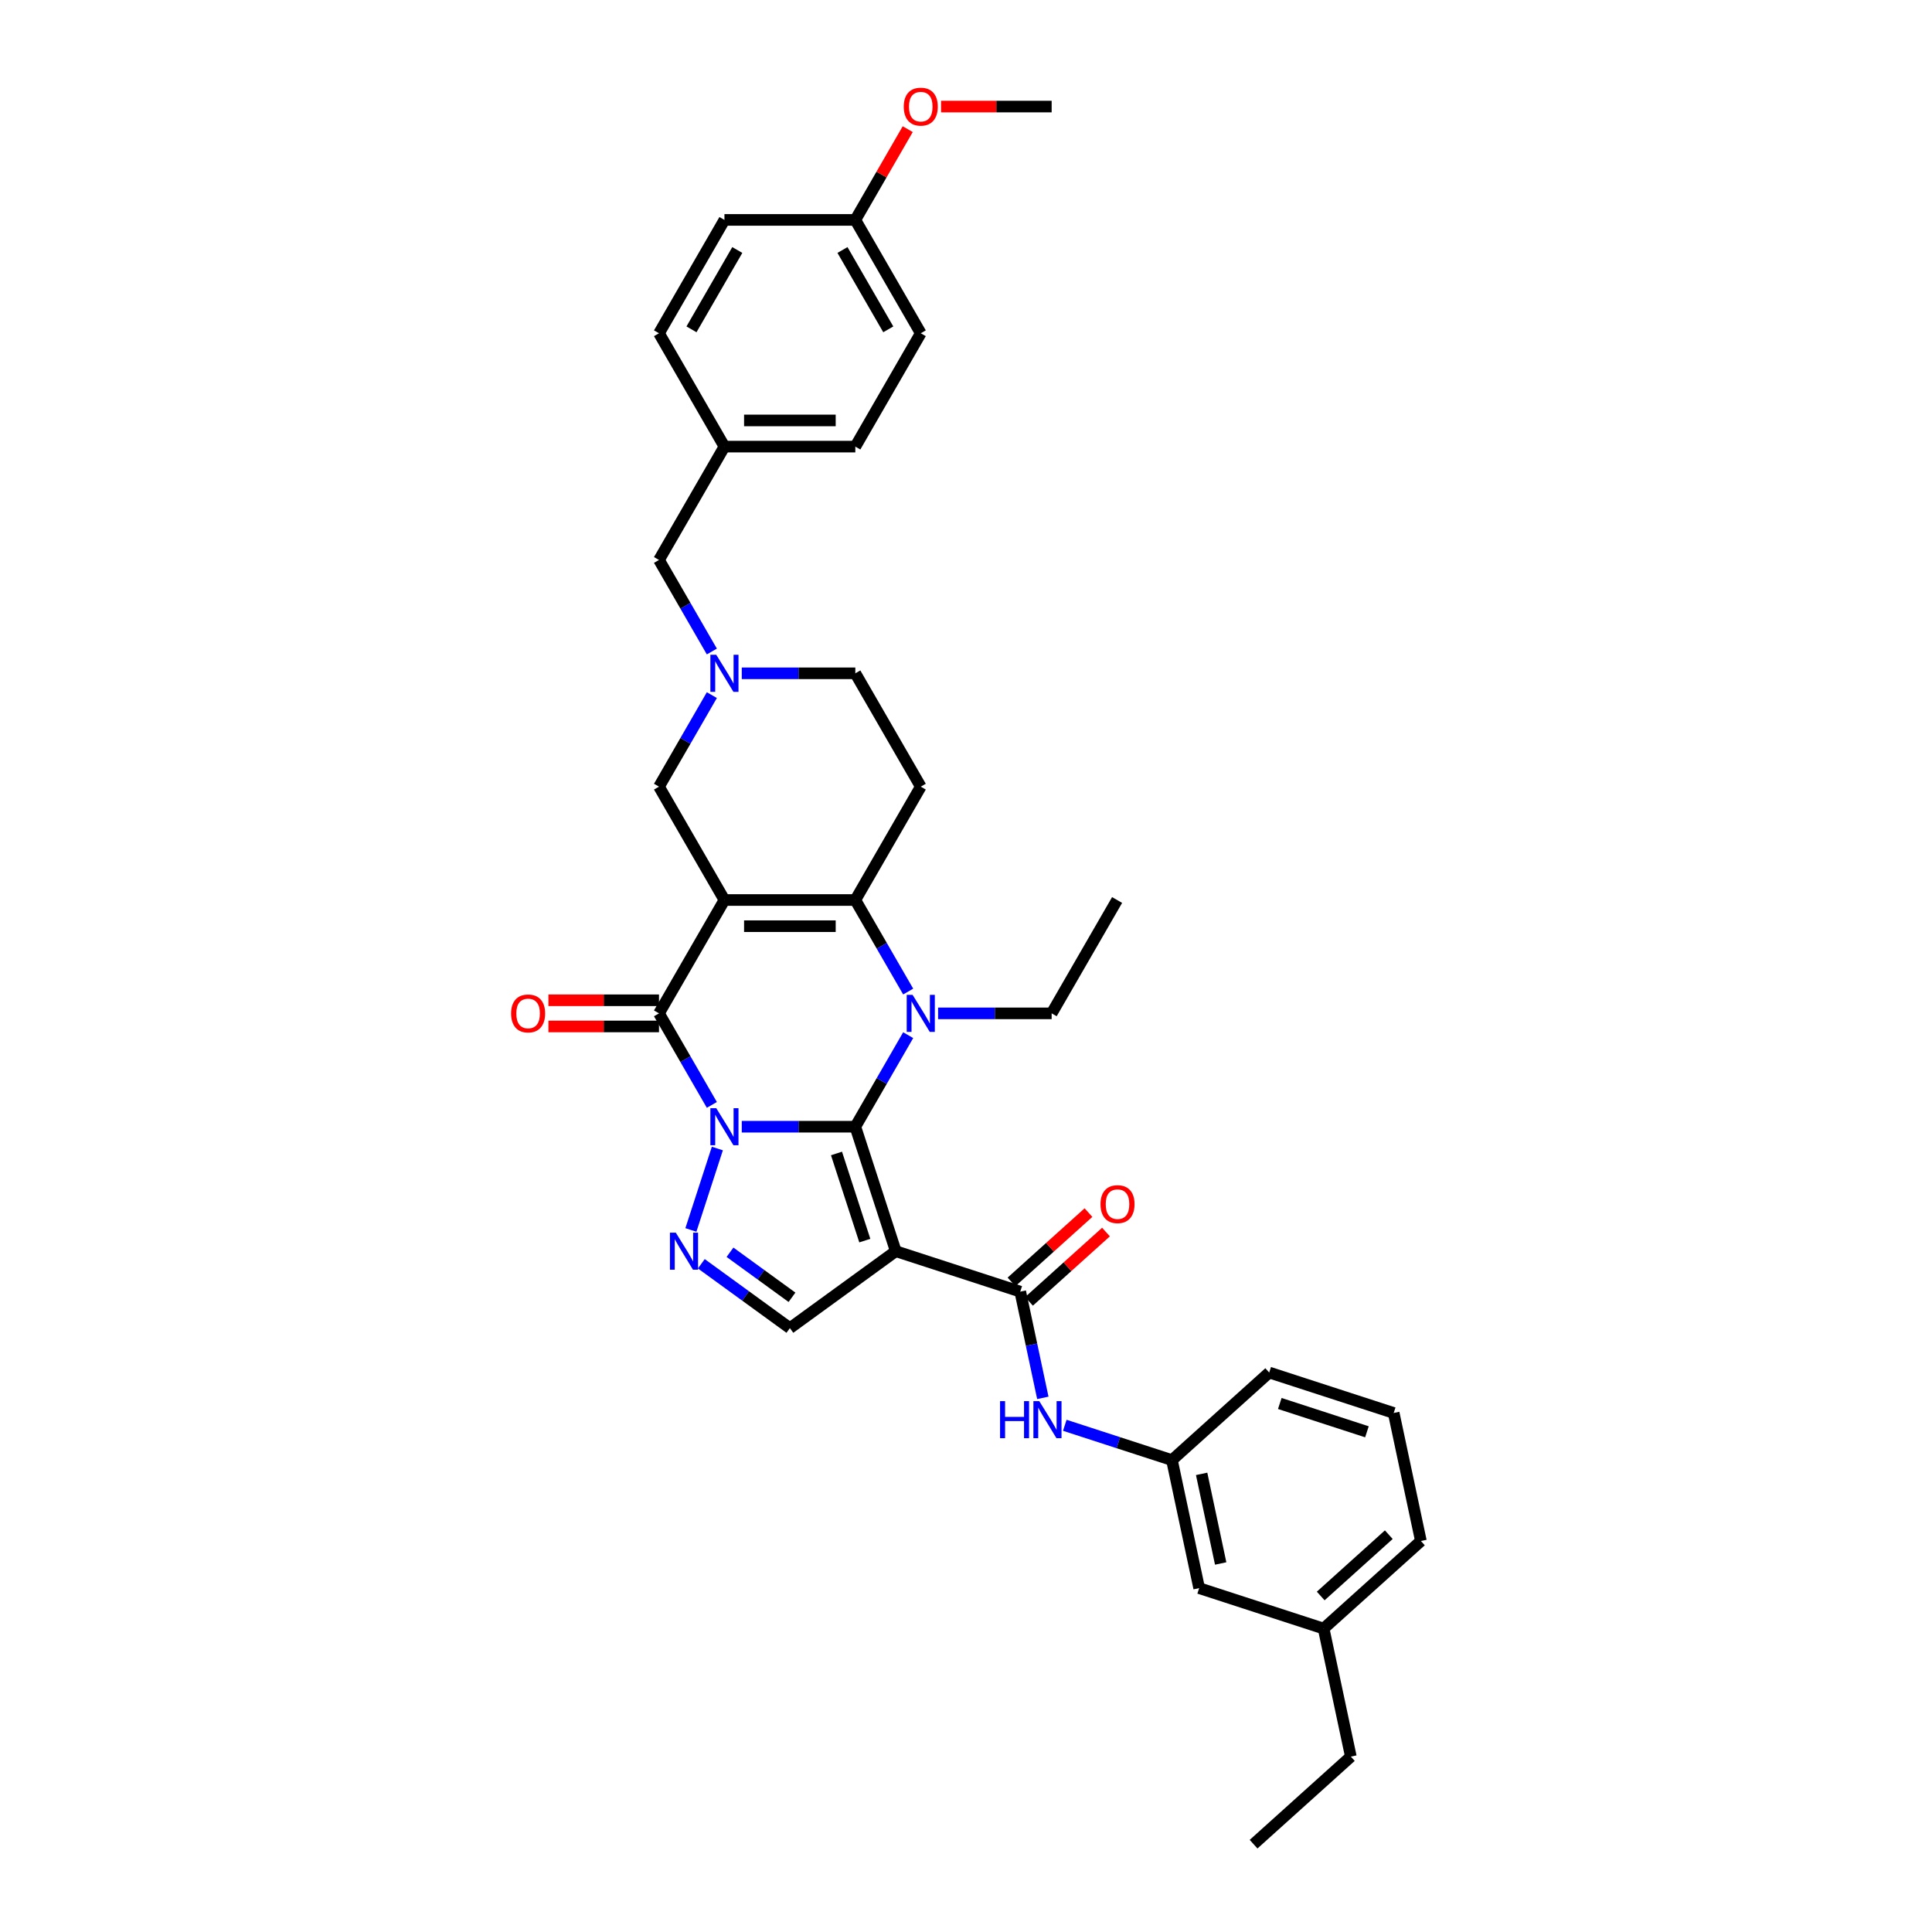 <?xml version='1.0' encoding='iso-8859-1'?>
<svg version='1.1' baseProfile='full'
              xmlns='http://www.w3.org/2000/svg'
                      xmlns:rdkit='http://www.rdkit.org/xml'
                      xmlns:xlink='http://www.w3.org/1999/xlink'
                  xml:space='preserve'
width='1000px' height='1000px' viewBox='0 0 1000 1000'>
<!-- END OF HEADER -->
<rect style='opacity:1.0;fill:#FFFFFF;stroke:none' width='1000' height='1000' x='0' y='0'> </rect>
<path class='bond-0' d='M 383.939,583.184 L 413.327,583.184' style='fill:none;fill-rule:evenodd;stroke:#0000FF;stroke-width:6px;stroke-linecap:butt;stroke-linejoin:miter;stroke-opacity:1' />
<path class='bond-0' d='M 413.327,583.184 L 442.716,583.184' style='fill:none;fill-rule:evenodd;stroke:#000000;stroke-width:6px;stroke-linecap:butt;stroke-linejoin:miter;stroke-opacity:1' />
<path class='bond-3' d='M 368.453,571.897 L 354.775,548.205' style='fill:none;fill-rule:evenodd;stroke:#0000FF;stroke-width:6px;stroke-linecap:butt;stroke-linejoin:miter;stroke-opacity:1' />
<path class='bond-3' d='M 354.775,548.205 L 341.097,524.514' style='fill:none;fill-rule:evenodd;stroke:#000000;stroke-width:6px;stroke-linecap:butt;stroke-linejoin:miter;stroke-opacity:1' />
<path class='bond-6' d='M 371.302,594.47 L 357.606,636.624' style='fill:none;fill-rule:evenodd;stroke:#0000FF;stroke-width:6px;stroke-linecap:butt;stroke-linejoin:miter;stroke-opacity:1' />
<path class='bond-2' d='M 442.716,583.184 L 456.394,559.492' style='fill:none;fill-rule:evenodd;stroke:#000000;stroke-width:6px;stroke-linecap:butt;stroke-linejoin:miter;stroke-opacity:1' />
<path class='bond-2' d='M 456.394,559.492 L 470.072,535.8' style='fill:none;fill-rule:evenodd;stroke:#0000FF;stroke-width:6px;stroke-linecap:butt;stroke-linejoin:miter;stroke-opacity:1' />
<path class='bond-4' d='M 442.716,583.184 L 463.65,647.614' style='fill:none;fill-rule:evenodd;stroke:#000000;stroke-width:6px;stroke-linecap:butt;stroke-linejoin:miter;stroke-opacity:1' />
<path class='bond-4' d='M 432.97,597.035 L 447.624,642.136' style='fill:none;fill-rule:evenodd;stroke:#000000;stroke-width:6px;stroke-linecap:butt;stroke-linejoin:miter;stroke-opacity:1' />
<path class='bond-1' d='M 374.97,465.844 L 341.097,524.514' style='fill:none;fill-rule:evenodd;stroke:#000000;stroke-width:6px;stroke-linecap:butt;stroke-linejoin:miter;stroke-opacity:1' />
<path class='bond-5' d='M 374.97,465.844 L 442.716,465.844' style='fill:none;fill-rule:evenodd;stroke:#000000;stroke-width:6px;stroke-linecap:butt;stroke-linejoin:miter;stroke-opacity:1' />
<path class='bond-5' d='M 385.131,479.393 L 432.554,479.393' style='fill:none;fill-rule:evenodd;stroke:#000000;stroke-width:6px;stroke-linecap:butt;stroke-linejoin:miter;stroke-opacity:1' />
<path class='bond-11' d='M 374.97,465.844 L 341.097,407.174' style='fill:none;fill-rule:evenodd;stroke:#000000;stroke-width:6px;stroke-linecap:butt;stroke-linejoin:miter;stroke-opacity:1' />
<path class='bond-18' d='M 485.558,524.514 L 514.946,524.514' style='fill:none;fill-rule:evenodd;stroke:#0000FF;stroke-width:6px;stroke-linecap:butt;stroke-linejoin:miter;stroke-opacity:1' />
<path class='bond-18' d='M 514.946,524.514 L 544.335,524.514' style='fill:none;fill-rule:evenodd;stroke:#000000;stroke-width:6px;stroke-linecap:butt;stroke-linejoin:miter;stroke-opacity:1' />
<path class='bond-36' d='M 470.072,513.227 L 456.394,489.536' style='fill:none;fill-rule:evenodd;stroke:#0000FF;stroke-width:6px;stroke-linecap:butt;stroke-linejoin:miter;stroke-opacity:1' />
<path class='bond-36' d='M 456.394,489.536 L 442.716,465.844' style='fill:none;fill-rule:evenodd;stroke:#000000;stroke-width:6px;stroke-linecap:butt;stroke-linejoin:miter;stroke-opacity:1' />
<path class='bond-13' d='M 341.097,517.739 L 312.474,517.739' style='fill:none;fill-rule:evenodd;stroke:#000000;stroke-width:6px;stroke-linecap:butt;stroke-linejoin:miter;stroke-opacity:1' />
<path class='bond-13' d='M 312.474,517.739 L 283.851,517.739' style='fill:none;fill-rule:evenodd;stroke:#FF0000;stroke-width:6px;stroke-linecap:butt;stroke-linejoin:miter;stroke-opacity:1' />
<path class='bond-13' d='M 341.097,531.288 L 312.474,531.288' style='fill:none;fill-rule:evenodd;stroke:#000000;stroke-width:6px;stroke-linecap:butt;stroke-linejoin:miter;stroke-opacity:1' />
<path class='bond-13' d='M 312.474,531.288 L 283.851,531.288' style='fill:none;fill-rule:evenodd;stroke:#FF0000;stroke-width:6px;stroke-linecap:butt;stroke-linejoin:miter;stroke-opacity:1' />
<path class='bond-7' d='M 463.65,647.614 L 528.08,668.548' style='fill:none;fill-rule:evenodd;stroke:#000000;stroke-width:6px;stroke-linecap:butt;stroke-linejoin:miter;stroke-opacity:1' />
<path class='bond-35' d='M 463.65,647.614 L 408.843,687.434' style='fill:none;fill-rule:evenodd;stroke:#000000;stroke-width:6px;stroke-linecap:butt;stroke-linejoin:miter;stroke-opacity:1' />
<path class='bond-9' d='M 442.716,465.844 L 476.589,407.174' style='fill:none;fill-rule:evenodd;stroke:#000000;stroke-width:6px;stroke-linecap:butt;stroke-linejoin:miter;stroke-opacity:1' />
<path class='bond-8' d='M 363.004,654.131 L 385.923,670.782' style='fill:none;fill-rule:evenodd;stroke:#0000FF;stroke-width:6px;stroke-linecap:butt;stroke-linejoin:miter;stroke-opacity:1' />
<path class='bond-8' d='M 385.923,670.782 L 408.843,687.434' style='fill:none;fill-rule:evenodd;stroke:#000000;stroke-width:6px;stroke-linecap:butt;stroke-linejoin:miter;stroke-opacity:1' />
<path class='bond-8' d='M 377.844,648.165 L 393.887,659.821' style='fill:none;fill-rule:evenodd;stroke:#0000FF;stroke-width:6px;stroke-linecap:butt;stroke-linejoin:miter;stroke-opacity:1' />
<path class='bond-8' d='M 393.887,659.821 L 409.931,671.477' style='fill:none;fill-rule:evenodd;stroke:#000000;stroke-width:6px;stroke-linecap:butt;stroke-linejoin:miter;stroke-opacity:1' />
<path class='bond-12' d='M 528.08,668.548 L 533.924,696.038' style='fill:none;fill-rule:evenodd;stroke:#000000;stroke-width:6px;stroke-linecap:butt;stroke-linejoin:miter;stroke-opacity:1' />
<path class='bond-12' d='M 533.924,696.038 L 539.767,723.528' style='fill:none;fill-rule:evenodd;stroke:#0000FF;stroke-width:6px;stroke-linecap:butt;stroke-linejoin:miter;stroke-opacity:1' />
<path class='bond-14' d='M 532.614,673.583 L 552.536,655.645' style='fill:none;fill-rule:evenodd;stroke:#000000;stroke-width:6px;stroke-linecap:butt;stroke-linejoin:miter;stroke-opacity:1' />
<path class='bond-14' d='M 552.536,655.645 L 572.458,637.707' style='fill:none;fill-rule:evenodd;stroke:#FF0000;stroke-width:6px;stroke-linecap:butt;stroke-linejoin:miter;stroke-opacity:1' />
<path class='bond-14' d='M 523.547,663.514 L 543.47,645.576' style='fill:none;fill-rule:evenodd;stroke:#000000;stroke-width:6px;stroke-linecap:butt;stroke-linejoin:miter;stroke-opacity:1' />
<path class='bond-14' d='M 543.47,645.576 L 563.392,627.638' style='fill:none;fill-rule:evenodd;stroke:#FF0000;stroke-width:6px;stroke-linecap:butt;stroke-linejoin:miter;stroke-opacity:1' />
<path class='bond-37' d='M 476.589,407.174 L 442.716,348.505' style='fill:none;fill-rule:evenodd;stroke:#000000;stroke-width:6px;stroke-linecap:butt;stroke-linejoin:miter;stroke-opacity:1' />
<path class='bond-10' d='M 368.453,359.791 L 354.775,383.483' style='fill:none;fill-rule:evenodd;stroke:#0000FF;stroke-width:6px;stroke-linecap:butt;stroke-linejoin:miter;stroke-opacity:1' />
<path class='bond-10' d='M 354.775,383.483 L 341.097,407.174' style='fill:none;fill-rule:evenodd;stroke:#000000;stroke-width:6px;stroke-linecap:butt;stroke-linejoin:miter;stroke-opacity:1' />
<path class='bond-15' d='M 383.939,348.505 L 413.327,348.505' style='fill:none;fill-rule:evenodd;stroke:#0000FF;stroke-width:6px;stroke-linecap:butt;stroke-linejoin:miter;stroke-opacity:1' />
<path class='bond-15' d='M 413.327,348.505 L 442.716,348.505' style='fill:none;fill-rule:evenodd;stroke:#000000;stroke-width:6px;stroke-linecap:butt;stroke-linejoin:miter;stroke-opacity:1' />
<path class='bond-17' d='M 368.453,337.218 L 354.775,313.526' style='fill:none;fill-rule:evenodd;stroke:#0000FF;stroke-width:6px;stroke-linecap:butt;stroke-linejoin:miter;stroke-opacity:1' />
<path class='bond-17' d='M 354.775,313.526 L 341.097,289.835' style='fill:none;fill-rule:evenodd;stroke:#000000;stroke-width:6px;stroke-linecap:butt;stroke-linejoin:miter;stroke-opacity:1' />
<path class='bond-16' d='M 551.135,737.728 L 578.866,746.739' style='fill:none;fill-rule:evenodd;stroke:#0000FF;stroke-width:6px;stroke-linecap:butt;stroke-linejoin:miter;stroke-opacity:1' />
<path class='bond-16' d='M 578.866,746.739 L 606.596,755.749' style='fill:none;fill-rule:evenodd;stroke:#000000;stroke-width:6px;stroke-linecap:butt;stroke-linejoin:miter;stroke-opacity:1' />
<path class='bond-19' d='M 606.596,755.749 L 620.681,822.014' style='fill:none;fill-rule:evenodd;stroke:#000000;stroke-width:6px;stroke-linecap:butt;stroke-linejoin:miter;stroke-opacity:1' />
<path class='bond-19' d='M 621.962,762.872 L 631.821,809.257' style='fill:none;fill-rule:evenodd;stroke:#000000;stroke-width:6px;stroke-linecap:butt;stroke-linejoin:miter;stroke-opacity:1' />
<path class='bond-29' d='M 606.596,755.749 L 656.941,710.418' style='fill:none;fill-rule:evenodd;stroke:#000000;stroke-width:6px;stroke-linecap:butt;stroke-linejoin:miter;stroke-opacity:1' />
<path class='bond-20' d='M 341.097,289.835 L 374.97,231.165' style='fill:none;fill-rule:evenodd;stroke:#000000;stroke-width:6px;stroke-linecap:butt;stroke-linejoin:miter;stroke-opacity:1' />
<path class='bond-33' d='M 544.335,524.514 L 578.208,465.844' style='fill:none;fill-rule:evenodd;stroke:#000000;stroke-width:6px;stroke-linecap:butt;stroke-linejoin:miter;stroke-opacity:1' />
<path class='bond-22' d='M 620.681,822.014 L 685.111,842.949' style='fill:none;fill-rule:evenodd;stroke:#000000;stroke-width:6px;stroke-linecap:butt;stroke-linejoin:miter;stroke-opacity:1' />
<path class='bond-23' d='M 374.97,231.165 L 341.097,172.495' style='fill:none;fill-rule:evenodd;stroke:#000000;stroke-width:6px;stroke-linecap:butt;stroke-linejoin:miter;stroke-opacity:1' />
<path class='bond-24' d='M 374.97,231.165 L 442.716,231.165' style='fill:none;fill-rule:evenodd;stroke:#000000;stroke-width:6px;stroke-linecap:butt;stroke-linejoin:miter;stroke-opacity:1' />
<path class='bond-24' d='M 385.131,217.616 L 432.554,217.616' style='fill:none;fill-rule:evenodd;stroke:#000000;stroke-width:6px;stroke-linecap:butt;stroke-linejoin:miter;stroke-opacity:1' />
<path class='bond-21' d='M 442.716,113.826 L 476.589,172.495' style='fill:none;fill-rule:evenodd;stroke:#000000;stroke-width:6px;stroke-linecap:butt;stroke-linejoin:miter;stroke-opacity:1' />
<path class='bond-21' d='M 436.063,129.401 L 459.774,170.469' style='fill:none;fill-rule:evenodd;stroke:#000000;stroke-width:6px;stroke-linecap:butt;stroke-linejoin:miter;stroke-opacity:1' />
<path class='bond-27' d='M 442.716,113.826 L 456.277,90.337' style='fill:none;fill-rule:evenodd;stroke:#000000;stroke-width:6px;stroke-linecap:butt;stroke-linejoin:miter;stroke-opacity:1' />
<path class='bond-27' d='M 456.277,90.337 L 469.838,66.849' style='fill:none;fill-rule:evenodd;stroke:#FF0000;stroke-width:6px;stroke-linecap:butt;stroke-linejoin:miter;stroke-opacity:1' />
<path class='bond-38' d='M 442.716,113.826 L 374.97,113.826' style='fill:none;fill-rule:evenodd;stroke:#000000;stroke-width:6px;stroke-linecap:butt;stroke-linejoin:miter;stroke-opacity:1' />
<path class='bond-31' d='M 685.111,842.949 L 699.197,909.215' style='fill:none;fill-rule:evenodd;stroke:#000000;stroke-width:6px;stroke-linecap:butt;stroke-linejoin:miter;stroke-opacity:1' />
<path class='bond-39' d='M 685.111,842.949 L 735.456,797.618' style='fill:none;fill-rule:evenodd;stroke:#000000;stroke-width:6px;stroke-linecap:butt;stroke-linejoin:miter;stroke-opacity:1' />
<path class='bond-39' d='M 683.597,826.08 L 718.838,794.349' style='fill:none;fill-rule:evenodd;stroke:#000000;stroke-width:6px;stroke-linecap:butt;stroke-linejoin:miter;stroke-opacity:1' />
<path class='bond-25' d='M 341.097,172.495 L 374.97,113.826' style='fill:none;fill-rule:evenodd;stroke:#000000;stroke-width:6px;stroke-linecap:butt;stroke-linejoin:miter;stroke-opacity:1' />
<path class='bond-25' d='M 357.911,170.469 L 381.623,129.401' style='fill:none;fill-rule:evenodd;stroke:#000000;stroke-width:6px;stroke-linecap:butt;stroke-linejoin:miter;stroke-opacity:1' />
<path class='bond-26' d='M 442.716,231.165 L 476.589,172.495' style='fill:none;fill-rule:evenodd;stroke:#000000;stroke-width:6px;stroke-linecap:butt;stroke-linejoin:miter;stroke-opacity:1' />
<path class='bond-32' d='M 487.089,55.156 L 515.712,55.156' style='fill:none;fill-rule:evenodd;stroke:#FF0000;stroke-width:6px;stroke-linecap:butt;stroke-linejoin:miter;stroke-opacity:1' />
<path class='bond-32' d='M 515.712,55.156 L 544.335,55.156' style='fill:none;fill-rule:evenodd;stroke:#000000;stroke-width:6px;stroke-linecap:butt;stroke-linejoin:miter;stroke-opacity:1' />
<path class='bond-28' d='M 721.371,731.352 L 656.941,710.418' style='fill:none;fill-rule:evenodd;stroke:#000000;stroke-width:6px;stroke-linecap:butt;stroke-linejoin:miter;stroke-opacity:1' />
<path class='bond-28' d='M 707.52,741.098 L 662.419,726.444' style='fill:none;fill-rule:evenodd;stroke:#000000;stroke-width:6px;stroke-linecap:butt;stroke-linejoin:miter;stroke-opacity:1' />
<path class='bond-30' d='M 721.371,731.352 L 735.456,797.618' style='fill:none;fill-rule:evenodd;stroke:#000000;stroke-width:6px;stroke-linecap:butt;stroke-linejoin:miter;stroke-opacity:1' />
<path class='bond-34' d='M 699.197,909.215 L 648.851,954.545' style='fill:none;fill-rule:evenodd;stroke:#000000;stroke-width:6px;stroke-linecap:butt;stroke-linejoin:miter;stroke-opacity:1' />
<path  class='atom-0' d='M 370.729 573.591
L 377.015 583.753
Q 377.639 584.755, 378.641 586.571
Q 379.644 588.386, 379.698 588.495
L 379.698 573.591
L 382.245 573.591
L 382.245 592.776
L 379.617 592.776
L 372.869 581.666
Q 372.084 580.365, 371.243 578.875
Q 370.431 577.384, 370.187 576.924
L 370.187 592.776
L 367.694 592.776
L 367.694 573.591
L 370.729 573.591
' fill='#0000FF'/>
<path  class='atom-3' d='M 472.348 514.921
L 478.634 525.083
Q 479.258 526.085, 480.26 527.901
Q 481.263 529.717, 481.317 529.825
L 481.317 514.921
L 483.864 514.921
L 483.864 534.107
L 481.236 534.107
L 474.488 522.996
Q 473.703 521.696, 472.862 520.205
Q 472.05 518.715, 471.806 518.254
L 471.806 534.107
L 469.313 534.107
L 469.313 514.921
L 472.348 514.921
' fill='#0000FF'/>
<path  class='atom-7' d='M 349.794 638.021
L 356.081 648.183
Q 356.704 649.186, 357.707 651.001
Q 358.709 652.817, 358.764 652.925
L 358.764 638.021
L 361.311 638.021
L 361.311 657.207
L 358.682 657.207
L 351.935 646.096
Q 351.149 644.796, 350.309 643.305
Q 349.496 641.815, 349.252 641.354
L 349.252 657.207
L 346.759 657.207
L 346.759 638.021
L 349.794 638.021
' fill='#0000FF'/>
<path  class='atom-11' d='M 370.729 338.912
L 377.015 349.074
Q 377.639 350.076, 378.641 351.892
Q 379.644 353.707, 379.698 353.816
L 379.698 338.912
L 382.245 338.912
L 382.245 358.097
L 379.617 358.097
L 372.869 346.987
Q 372.084 345.686, 371.243 344.196
Q 370.431 342.705, 370.187 342.245
L 370.187 358.097
L 367.694 358.097
L 367.694 338.912
L 370.729 338.912
' fill='#0000FF'/>
<path  class='atom-13' d='M 517.628 725.221
L 520.229 725.221
L 520.229 733.378
L 530.039 733.378
L 530.039 725.221
L 532.641 725.221
L 532.641 744.407
L 530.039 744.407
L 530.039 735.546
L 520.229 735.546
L 520.229 744.407
L 517.628 744.407
L 517.628 725.221
' fill='#0000FF'/>
<path  class='atom-13' d='M 537.925 725.221
L 544.212 735.383
Q 544.835 736.386, 545.837 738.201
Q 546.84 740.017, 546.894 740.125
L 546.894 725.221
L 549.442 725.221
L 549.442 744.407
L 546.813 744.407
L 540.066 733.297
Q 539.28 731.996, 538.44 730.505
Q 537.627 729.015, 537.383 728.554
L 537.383 744.407
L 534.89 744.407
L 534.89 725.221
L 537.925 725.221
' fill='#0000FF'/>
<path  class='atom-14' d='M 264.544 524.568
Q 264.544 519.961, 266.82 517.387
Q 269.096 514.813, 273.351 514.813
Q 277.605 514.813, 279.881 517.387
Q 282.158 519.961, 282.158 524.568
Q 282.158 529.229, 279.854 531.885
Q 277.551 534.513, 273.351 534.513
Q 269.123 534.513, 266.82 531.885
Q 264.544 529.256, 264.544 524.568
M 273.351 532.345
Q 276.277 532.345, 277.849 530.394
Q 279.448 528.416, 279.448 524.568
Q 279.448 520.801, 277.849 518.904
Q 276.277 516.98, 273.351 516.98
Q 270.424 516.98, 268.825 518.877
Q 267.253 520.774, 267.253 524.568
Q 267.253 528.443, 268.825 530.394
Q 270.424 532.345, 273.351 532.345
' fill='#FF0000'/>
<path  class='atom-15' d='M 569.619 623.272
Q 569.619 618.665, 571.895 616.091
Q 574.171 613.516, 578.426 613.516
Q 582.68 613.516, 584.956 616.091
Q 587.233 618.665, 587.233 623.272
Q 587.233 627.933, 584.929 630.588
Q 582.626 633.217, 578.426 633.217
Q 574.198 633.217, 571.895 630.588
Q 569.619 627.96, 569.619 623.272
M 578.426 631.049
Q 581.352 631.049, 582.924 629.098
Q 584.523 627.12, 584.523 623.272
Q 584.523 619.505, 582.924 617.608
Q 581.352 615.684, 578.426 615.684
Q 575.499 615.684, 573.9 617.581
Q 572.328 619.478, 572.328 623.272
Q 572.328 627.147, 573.9 629.098
Q 575.499 631.049, 578.426 631.049
' fill='#FF0000'/>
<path  class='atom-28' d='M 467.782 55.21
Q 467.782 50.603, 470.058 48.029
Q 472.334 45.455, 476.589 45.455
Q 480.843 45.455, 483.119 48.029
Q 485.395 50.603, 485.395 55.21
Q 485.395 59.871, 483.092 62.526
Q 480.789 65.155, 476.589 65.155
Q 472.361 65.155, 470.058 62.526
Q 467.782 59.898, 467.782 55.21
M 476.589 62.987
Q 479.515 62.987, 481.087 61.036
Q 482.686 59.058, 482.686 55.21
Q 482.686 51.443, 481.087 49.546
Q 479.515 47.622, 476.589 47.622
Q 473.662 47.622, 472.063 49.519
Q 470.491 51.416, 470.491 55.21
Q 470.491 59.085, 472.063 61.036
Q 473.662 62.987, 476.589 62.987
' fill='#FF0000'/>
</svg>
